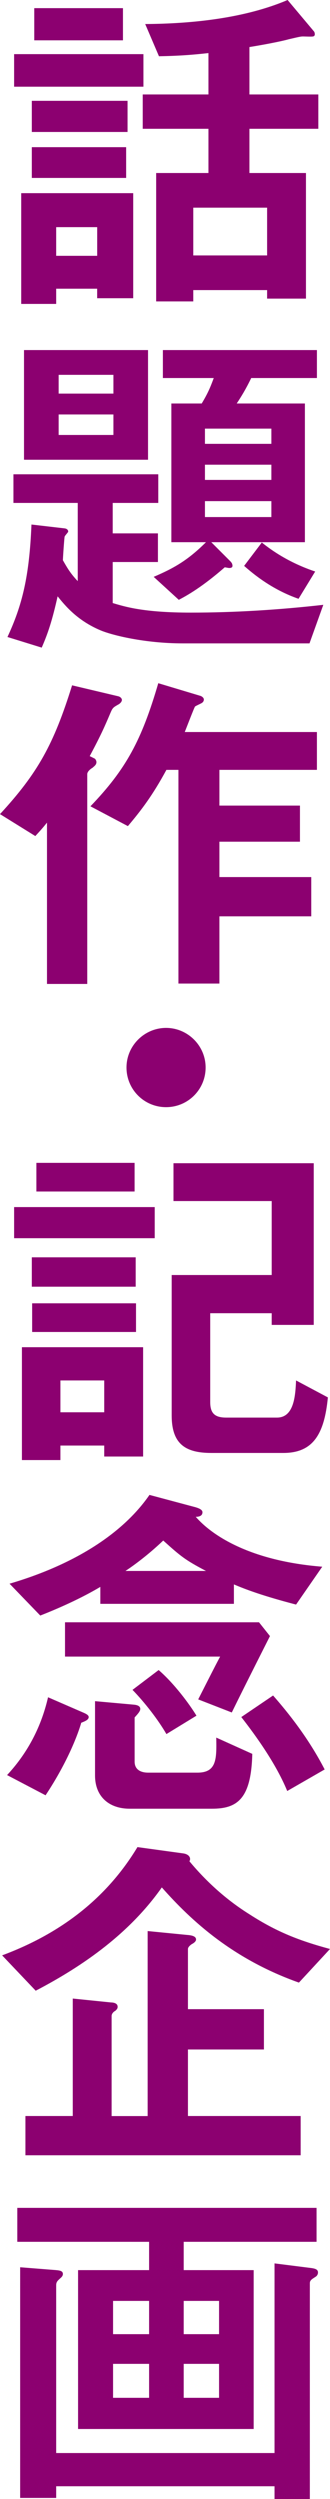<?xml version="1.0" encoding="utf-8"?>
<!-- Generator: Adobe Illustrator 25.2.1, SVG Export Plug-In . SVG Version: 6.00 Build 0)  -->
<svg version="1.1" id="レイヤー_1" xmlns="http://www.w3.org/2000/svg" xmlns:xlink="http://www.w3.org/1999/xlink" x="0px"
	 y="0px" width="11.202px" height="84.714px" viewBox="0 0 11.202 84.714" style="enable-background:new 0 0 11.202 84.714;"
	 xml:space="preserve">
<style type="text/css">
	.st0{fill:#8C0070;}
</style>
<g>
	<path class="st0" d="M0.479,2.938V1.835h4.39v1.104H0.479z M3.298,10.11V9.787H1.907v0.516H0.72V6.548h3.802v3.562H3.298z
		 M1.08,4.474V3.418h3.25v1.056H1.08z M1.08,6.033V4.989h3.202v1.043H1.08z M1.163,1.367V0.276h3.011v1.091H1.163z M3.298,7.7H1.907
		v0.972h1.392V7.7z M8.467,4.366v1.499h1.919v4.258H9.067V9.834H6.561v0.384H5.301V5.865h1.775V4.366H4.845V3.202h2.231V1.799
		c-0.528,0.06-1.008,0.096-1.68,0.108L4.929,0.815C6.561,0.804,8.324,0.612,9.763,0l0.887,1.056c0.024,0.024,0.036,0.06,0.036,0.108
		c0,0.012,0,0.06-0.06,0.072c-0.048,0.012-0.288,0-0.336,0c-0.084,0-0.132,0.012-0.492,0.096C9.679,1.367,9.211,1.475,8.467,1.595
		v1.607h2.339v1.164H8.467z M9.067,7.04H6.561v1.619h2.506V7.04z"/>
	<path class="st0" d="M10.506,21.81H6.201c-1.283,0-2.399-0.276-2.794-0.444c-0.792-0.336-1.2-0.84-1.451-1.151
		c-0.18,0.804-0.324,1.247-0.54,1.739l-1.163-0.36c0.503-1.079,0.744-2.062,0.815-3.813l1.139,0.132
		c0.06,0.012,0.108,0.048,0.108,0.108c0,0.024-0.108,0.132-0.12,0.168c-0.012,0.024-0.06,0.731-0.06,0.803
		c0.144,0.252,0.252,0.444,0.504,0.708v-2.651H0.456v-0.971h4.917v0.971H3.826v1.032h1.535v0.971H3.826v1.391
		c0.408,0.12,1.032,0.324,2.651,0.324c1.5,0,3.01-0.096,4.498-0.264L10.506,21.81z M0.815,15.585v-3.718h4.21v3.718H0.815z
		 M3.85,12.707H1.991v0.636H3.85V12.707z M3.85,14.05H1.991v0.695H3.85V14.05z M8.528,12.815c-0.192,0.396-0.336,0.624-0.492,0.863
		h2.314v4.702H7.172l0.636,0.636c0.036,0.036,0.084,0.084,0.084,0.167c0,0.06-0.061,0.072-0.108,0.072
		c-0.036,0-0.071-0.012-0.155-0.024c-0.768,0.671-1.284,0.959-1.56,1.103l-0.852-0.779c0.671-0.288,1.151-0.552,1.775-1.175H5.817
		v-4.702h1.031c0.192-0.324,0.276-0.503,0.408-0.863H5.529v-0.948h5.229v0.948H8.528z M9.211,14.53H6.957v0.516h2.255V14.53z
		 M9.211,15.753H6.957v0.516h2.255V15.753z M9.211,16.988H6.957v0.54h2.255V16.988z M10.134,20.299
		c-0.899-0.312-1.535-0.84-1.847-1.116l0.6-0.792c0.216,0.168,0.815,0.648,1.812,0.983L10.134,20.299z"/>
	<path class="st0" d="M4.042,23.868c-0.192,0.108-0.216,0.12-0.288,0.288c-0.204,0.48-0.324,0.756-0.708,1.476l0.168,0.083
		c0.024,0.012,0.06,0.072,0.06,0.12c0,0.096-0.084,0.144-0.132,0.192c-0.048,0.024-0.18,0.12-0.18,0.216v7.112H1.595v-5.469
		c-0.132,0.168-0.252,0.3-0.396,0.456L0,27.598c1.283-1.392,1.823-2.363,2.447-4.366l1.571,0.372c0.084,0.024,0.12,0.084,0.12,0.12
		C4.138,23.784,4.09,23.832,4.042,23.868z M7.448,26.098v1.211h2.734v1.224H7.448v1.199h3.118v1.331H7.448v2.279H6.057v-7.244H5.649
		c-0.468,0.864-0.852,1.368-1.308,1.907L3.07,27.333c1.211-1.259,1.739-2.243,2.303-4.173l1.439,0.432
		c0.06,0.024,0.108,0.072,0.108,0.12c0,0.036-0.012,0.083-0.072,0.12c-0.036,0.024-0.204,0.096-0.228,0.12s-0.3,0.744-0.348,0.863
		h4.486v1.283H7.448z"/>
	<path class="st0" d="M5.637,37.532c-0.744,0-1.343-0.6-1.343-1.344c0-0.743,0.612-1.343,1.343-1.343c0.732,0,1.343,0.6,1.343,1.343
		C6.98,36.933,6.38,37.532,5.637,37.532z"/>
	<path class="st0" d="M0.479,41.974v-1.055h4.773v1.055H0.479z M3.538,49.375v-0.372H2.051v0.492H0.744v-3.826h4.114v3.706H3.538z
		 M1.08,43.618v-0.996h3.526v0.996H1.08z M1.091,45.153v-0.972h3.526v0.972H1.091z M1.235,40.391V39.42h3.334v0.971H1.235z
		 M3.538,46.796H2.051v1.079h1.487V46.796z M9.619,49.254H7.172c-0.888,0-1.344-0.312-1.344-1.271v-4.761h3.395v-2.507H5.889v-1.283
		h4.761v5.481H9.223v-0.396H7.136v3.011c0,0.371,0.144,0.527,0.54,0.527h1.727c0.588,0,0.624-0.768,0.647-1.259l1.08,0.575
		C11.01,48.619,10.626,49.254,9.619,49.254z"/>
	<path class="st0" d="M2.758,58.4c-0.096,0.336-0.432,1.283-1.211,2.459L0.24,60.174c0.636-0.684,1.14-1.547,1.391-2.638
		l1.188,0.516c0.084,0.036,0.192,0.084,0.192,0.155C3.01,58.304,2.878,58.352,2.758,58.4z M10.05,54.394
		c-1.104-0.288-1.69-0.504-2.11-0.684v0.659H3.406v-0.575c-0.804,0.479-1.703,0.84-2.039,0.972l-1.043-1.08
		c2.123-0.623,3.814-1.655,4.75-3.01l1.571,0.42c0.072,0.023,0.228,0.071,0.228,0.167c0,0.145-0.156,0.156-0.228,0.156
		c0.564,0.647,1.871,1.499,4.294,1.691L10.05,54.394z M7.868,58.052l-1.14-0.444c0.396-0.779,0.528-1.043,0.744-1.451H2.207v-1.163
		h6.585l0.372,0.468C8.431,56.913,8.12,57.537,7.868,58.052z M7.196,61.314H4.401c-0.695,0-1.175-0.407-1.175-1.127v-2.519
		l1.332,0.12c0.108,0.012,0.204,0.048,0.204,0.144c0,0.084-0.096,0.18-0.192,0.288v1.499c0,0.275,0.216,0.372,0.456,0.372h1.679
		c0.66,0,0.648-0.48,0.636-1.188l1.223,0.552C8.528,60.991,8.047,61.314,7.196,61.314z M5.541,52.223
		c-0.552,0.527-1.08,0.899-1.283,1.031h2.735C6.285,52.882,6.141,52.763,5.541,52.223z M5.649,58.784
		c-0.276-0.479-0.731-1.067-1.151-1.499l0.887-0.672c0.528,0.456,1.043,1.151,1.284,1.547L5.649,58.784z M9.75,60.714
		c-0.432-1.056-1.271-2.135-1.559-2.507l1.079-0.731c0.516,0.588,1.199,1.439,1.751,2.507L9.75,60.714z"/>
	<path class="st0" d="M10.147,67.209c-2.231-0.792-3.635-2.075-4.654-3.227c-1.079,1.535-2.626,2.639-4.281,3.502l-1.14-1.199
		c1.967-0.731,3.538-1.919,4.594-3.67l1.571,0.216c0.132,0.024,0.216,0.096,0.216,0.191c0,0.024-0.012,0.061-0.024,0.072
		c0.588,0.708,1.271,1.319,2.039,1.799c0.912,0.588,1.667,0.888,2.734,1.176L10.147,67.209z M0.863,73.062v-1.331h1.607v-3.982
		l1.295,0.132c0.083,0,0.228,0.024,0.228,0.145c0,0.036,0,0.071-0.084,0.144c-0.036,0.012-0.12,0.084-0.12,0.168v3.395h1.223v-6.272
		l1.343,0.132c0.168,0.012,0.3,0.048,0.3,0.155c0,0.072-0.096,0.132-0.144,0.156C6.477,65.926,6.38,65.998,6.38,66.07v2.039h2.579
		v1.367H6.38v2.255h3.826v1.331H0.863z"/>
	<path class="st0" d="M6.236,75.996v0.959h2.375v5.386H2.65v-5.386h2.411v-0.959H0.587v-1.151h10.159v1.151H6.236z M10.71,77.183
		c-0.132,0.084-0.192,0.12-0.192,0.216v7.315H9.319v-0.432H1.907v0.396H0.684v-7.82l1.211,0.096c0.156,0.013,0.24,0.036,0.24,0.133
		c0,0.048-0.024,0.083-0.06,0.119c-0.12,0.108-0.168,0.145-0.168,0.264v5.686h7.412v-6.429l1.235,0.156
		c0.192,0.023,0.24,0.071,0.24,0.155C10.794,77.087,10.77,77.147,10.71,77.183z M5.061,77.999H3.838v1.127h1.223V77.999z
		 M5.061,80.133H3.838v1.151h1.223V80.133z M7.436,77.999h-1.2v1.127h1.2V77.999z M7.436,80.133h-1.2v1.151h1.2V80.133z"/>
</g>
</svg>
